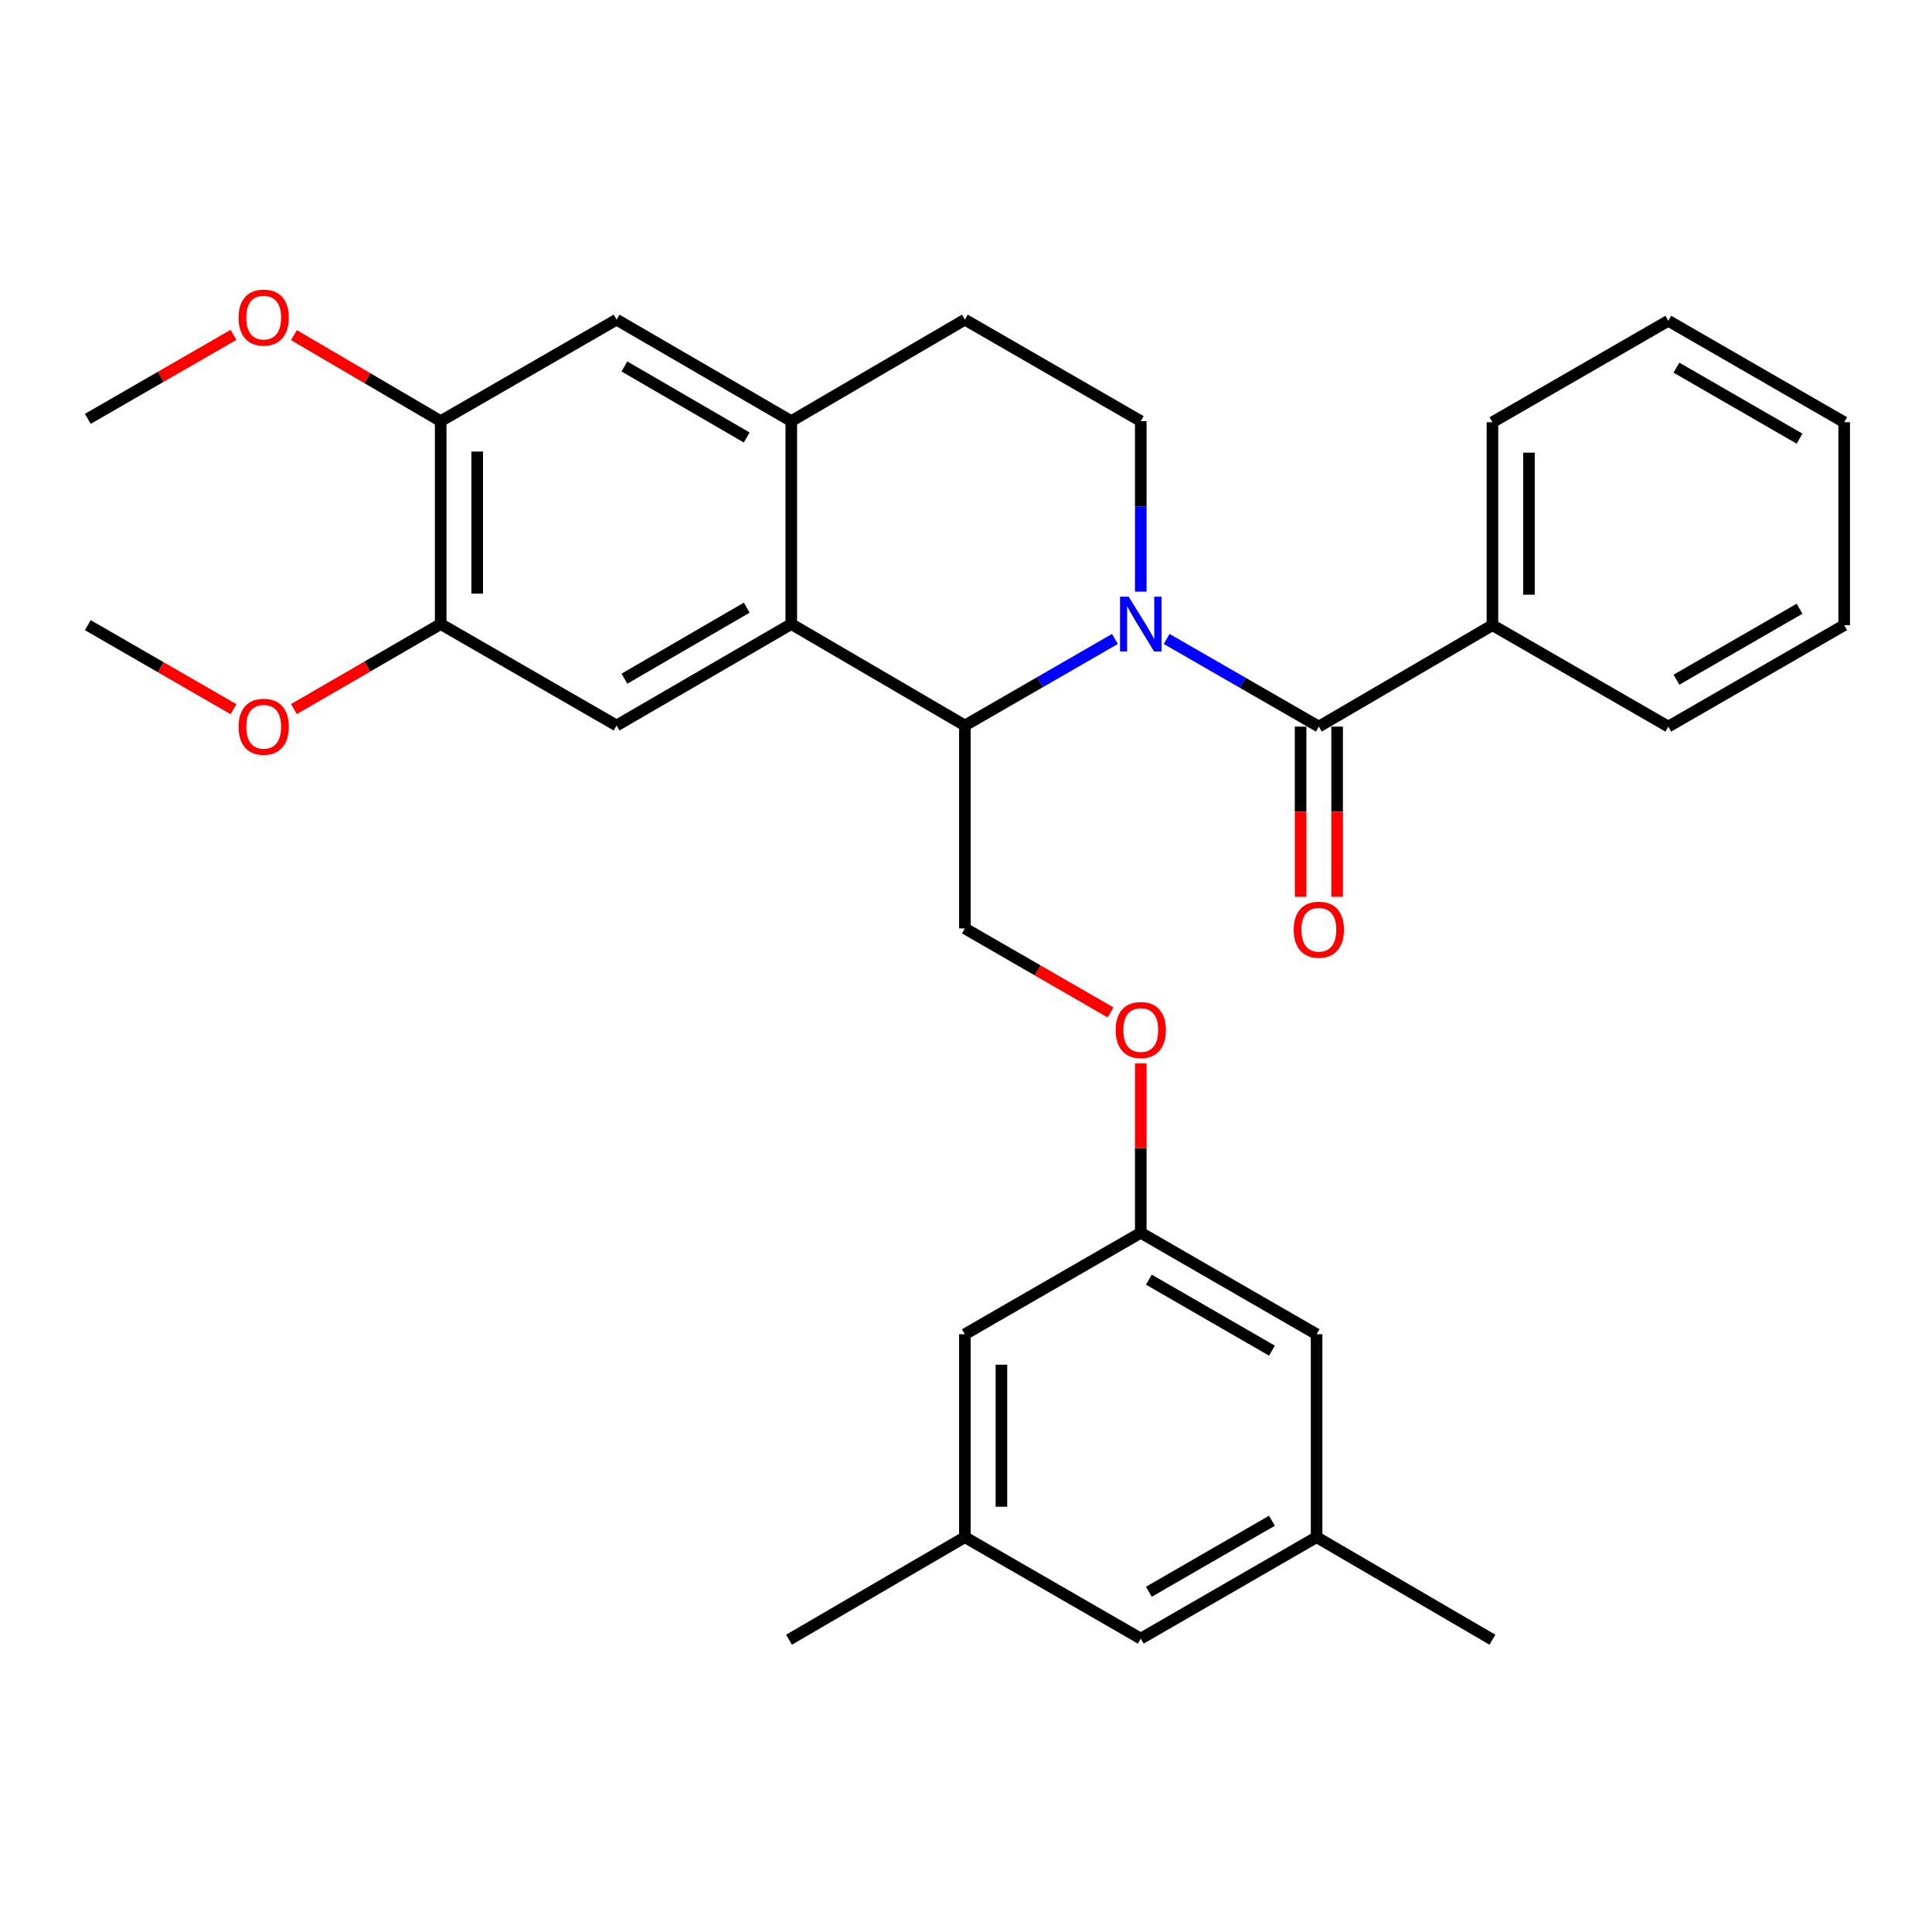 <?xml version='1.0' encoding='iso-8859-1'?>
<svg version='1.1' baseProfile='full'
              xmlns='http://www.w3.org/2000/svg'
                      xmlns:rdkit='http://www.rdkit.org/xml'
                      xmlns:xlink='http://www.w3.org/1999/xlink'
                  xml:space='preserve'
width='1000px' height='1000px' viewBox='0 0 1000 1000'>
<!-- END OF HEADER -->
<rect style='opacity:1.0;fill:#FFFFFF;stroke:none' width='1000' height='1000' x='0' y='0'> </rect>
<path class='bond-0' d='M 603.858,330.722 L 643.245,353.403' style='fill:none;fill-rule:evenodd;stroke:#0000FF;stroke-width:6px;stroke-linecap:butt;stroke-linejoin:miter;stroke-opacity:1' />
<path class='bond-0' d='M 643.245,353.403 L 682.631,376.084' style='fill:none;fill-rule:evenodd;stroke:#000000;stroke-width:6px;stroke-linecap:butt;stroke-linejoin:miter;stroke-opacity:1' />
<path class='bond-1' d='M 577.092,330.716 L 538.257,353.116' style='fill:none;fill-rule:evenodd;stroke:#0000FF;stroke-width:6px;stroke-linecap:butt;stroke-linejoin:miter;stroke-opacity:1' />
<path class='bond-1' d='M 538.257,353.116 L 499.422,375.516' style='fill:none;fill-rule:evenodd;stroke:#000000;stroke-width:6px;stroke-linecap:butt;stroke-linejoin:miter;stroke-opacity:1' />
<path class='bond-5' d='M 590.459,306.22 L 590.459,262.097' style='fill:none;fill-rule:evenodd;stroke:#0000FF;stroke-width:6px;stroke-linecap:butt;stroke-linejoin:miter;stroke-opacity:1' />
<path class='bond-5' d='M 590.459,262.097 L 590.459,217.974' style='fill:none;fill-rule:evenodd;stroke:#000000;stroke-width:6px;stroke-linecap:butt;stroke-linejoin:miter;stroke-opacity:1' />
<path class='bond-10' d='M 673.176,376.084 L 673.176,420.132' style='fill:none;fill-rule:evenodd;stroke:#000000;stroke-width:6px;stroke-linecap:butt;stroke-linejoin:miter;stroke-opacity:1' />
<path class='bond-10' d='M 673.176,420.132 L 673.176,464.18' style='fill:none;fill-rule:evenodd;stroke:#FF0000;stroke-width:6px;stroke-linecap:butt;stroke-linejoin:miter;stroke-opacity:1' />
<path class='bond-10' d='M 692.087,376.084 L 692.087,420.132' style='fill:none;fill-rule:evenodd;stroke:#000000;stroke-width:6px;stroke-linecap:butt;stroke-linejoin:miter;stroke-opacity:1' />
<path class='bond-10' d='M 692.087,420.132 L 692.087,464.18' style='fill:none;fill-rule:evenodd;stroke:#FF0000;stroke-width:6px;stroke-linecap:butt;stroke-linejoin:miter;stroke-opacity:1' />
<path class='bond-12' d='M 682.631,376.084 L 772.481,323.584' style='fill:none;fill-rule:evenodd;stroke:#000000;stroke-width:6px;stroke-linecap:butt;stroke-linejoin:miter;stroke-opacity:1' />
<path class='bond-2' d='M 499.422,375.516 L 409.562,323.006' style='fill:none;fill-rule:evenodd;stroke:#000000;stroke-width:6px;stroke-linecap:butt;stroke-linejoin:miter;stroke-opacity:1' />
<path class='bond-8' d='M 499.422,375.516 L 499.422,480.548' style='fill:none;fill-rule:evenodd;stroke:#000000;stroke-width:6px;stroke-linecap:butt;stroke-linejoin:miter;stroke-opacity:1' />
<path class='bond-4' d='M 409.562,323.006 L 319.134,375.516' style='fill:none;fill-rule:evenodd;stroke:#000000;stroke-width:6px;stroke-linecap:butt;stroke-linejoin:miter;stroke-opacity:1' />
<path class='bond-4' d='M 386.501,314.528 L 323.201,351.286' style='fill:none;fill-rule:evenodd;stroke:#000000;stroke-width:6px;stroke-linecap:butt;stroke-linejoin:miter;stroke-opacity:1' />
<path class='bond-31' d='M 409.562,323.006 L 409.562,217.974' style='fill:none;fill-rule:evenodd;stroke:#000000;stroke-width:6px;stroke-linecap:butt;stroke-linejoin:miter;stroke-opacity:1' />
<path class='bond-3' d='M 409.562,217.974 L 499.422,165.453' style='fill:none;fill-rule:evenodd;stroke:#000000;stroke-width:6px;stroke-linecap:butt;stroke-linejoin:miter;stroke-opacity:1' />
<path class='bond-7' d='M 409.562,217.974 L 319.134,165.453' style='fill:none;fill-rule:evenodd;stroke:#000000;stroke-width:6px;stroke-linecap:butt;stroke-linejoin:miter;stroke-opacity:1' />
<path class='bond-7' d='M 386.499,226.449 L 323.2,189.684' style='fill:none;fill-rule:evenodd;stroke:#000000;stroke-width:6px;stroke-linecap:butt;stroke-linejoin:miter;stroke-opacity:1' />
<path class='bond-6' d='M 319.134,375.516 L 228.096,323.006' style='fill:none;fill-rule:evenodd;stroke:#000000;stroke-width:6px;stroke-linecap:butt;stroke-linejoin:miter;stroke-opacity:1' />
<path class='bond-11' d='M 590.459,217.974 L 499.422,165.453' style='fill:none;fill-rule:evenodd;stroke:#000000;stroke-width:6px;stroke-linecap:butt;stroke-linejoin:miter;stroke-opacity:1' />
<path class='bond-20' d='M 228.096,323.006 L 190.112,345.012' style='fill:none;fill-rule:evenodd;stroke:#000000;stroke-width:6px;stroke-linecap:butt;stroke-linejoin:miter;stroke-opacity:1' />
<path class='bond-20' d='M 190.112,345.012 L 152.128,367.018' style='fill:none;fill-rule:evenodd;stroke:#FF0000;stroke-width:6px;stroke-linecap:butt;stroke-linejoin:miter;stroke-opacity:1' />
<path class='bond-32' d='M 228.096,323.006 L 228.096,217.974' style='fill:none;fill-rule:evenodd;stroke:#000000;stroke-width:6px;stroke-linecap:butt;stroke-linejoin:miter;stroke-opacity:1' />
<path class='bond-32' d='M 247.008,307.251 L 247.008,233.729' style='fill:none;fill-rule:evenodd;stroke:#000000;stroke-width:6px;stroke-linecap:butt;stroke-linejoin:miter;stroke-opacity:1' />
<path class='bond-9' d='M 319.134,165.453 L 228.096,217.974' style='fill:none;fill-rule:evenodd;stroke:#000000;stroke-width:6px;stroke-linecap:butt;stroke-linejoin:miter;stroke-opacity:1' />
<path class='bond-14' d='M 499.422,480.548 L 537.127,502.296' style='fill:none;fill-rule:evenodd;stroke:#000000;stroke-width:6px;stroke-linecap:butt;stroke-linejoin:miter;stroke-opacity:1' />
<path class='bond-14' d='M 537.127,502.296 L 574.832,524.045' style='fill:none;fill-rule:evenodd;stroke:#FF0000;stroke-width:6px;stroke-linecap:butt;stroke-linejoin:miter;stroke-opacity:1' />
<path class='bond-21' d='M 228.096,217.974 L 190.116,195.722' style='fill:none;fill-rule:evenodd;stroke:#000000;stroke-width:6px;stroke-linecap:butt;stroke-linejoin:miter;stroke-opacity:1' />
<path class='bond-21' d='M 190.116,195.722 L 152.136,173.469' style='fill:none;fill-rule:evenodd;stroke:#FF0000;stroke-width:6px;stroke-linecap:butt;stroke-linejoin:miter;stroke-opacity:1' />
<path class='bond-22' d='M 772.481,323.584 L 772.481,218.541' style='fill:none;fill-rule:evenodd;stroke:#000000;stroke-width:6px;stroke-linecap:butt;stroke-linejoin:miter;stroke-opacity:1' />
<path class='bond-22' d='M 791.393,307.827 L 791.393,234.298' style='fill:none;fill-rule:evenodd;stroke:#000000;stroke-width:6px;stroke-linecap:butt;stroke-linejoin:miter;stroke-opacity:1' />
<path class='bond-23' d='M 772.481,323.584 L 863.519,376.084' style='fill:none;fill-rule:evenodd;stroke:#000000;stroke-width:6px;stroke-linecap:butt;stroke-linejoin:miter;stroke-opacity:1' />
<path class='bond-13' d='M 590.459,638.09 L 590.459,594.267' style='fill:none;fill-rule:evenodd;stroke:#000000;stroke-width:6px;stroke-linecap:butt;stroke-linejoin:miter;stroke-opacity:1' />
<path class='bond-13' d='M 590.459,594.267 L 590.459,550.444' style='fill:none;fill-rule:evenodd;stroke:#FF0000;stroke-width:6px;stroke-linecap:butt;stroke-linejoin:miter;stroke-opacity:1' />
<path class='bond-17' d='M 590.459,638.09 L 499.422,690.601' style='fill:none;fill-rule:evenodd;stroke:#000000;stroke-width:6px;stroke-linecap:butt;stroke-linejoin:miter;stroke-opacity:1' />
<path class='bond-18' d='M 590.459,638.09 L 681.465,690.601' style='fill:none;fill-rule:evenodd;stroke:#000000;stroke-width:6px;stroke-linecap:butt;stroke-linejoin:miter;stroke-opacity:1' />
<path class='bond-18' d='M 594.659,662.347 L 658.363,699.104' style='fill:none;fill-rule:evenodd;stroke:#000000;stroke-width:6px;stroke-linecap:butt;stroke-linejoin:miter;stroke-opacity:1' />
<path class='bond-15' d='M 499.422,795.633 L 499.422,690.601' style='fill:none;fill-rule:evenodd;stroke:#000000;stroke-width:6px;stroke-linecap:butt;stroke-linejoin:miter;stroke-opacity:1' />
<path class='bond-15' d='M 518.334,779.878 L 518.334,706.356' style='fill:none;fill-rule:evenodd;stroke:#000000;stroke-width:6px;stroke-linecap:butt;stroke-linejoin:miter;stroke-opacity:1' />
<path class='bond-24' d='M 499.422,795.633 L 408.395,848.721' style='fill:none;fill-rule:evenodd;stroke:#000000;stroke-width:6px;stroke-linecap:butt;stroke-linejoin:miter;stroke-opacity:1' />
<path class='bond-34' d='M 499.422,795.633 L 590.459,848.143' style='fill:none;fill-rule:evenodd;stroke:#000000;stroke-width:6px;stroke-linecap:butt;stroke-linejoin:miter;stroke-opacity:1' />
<path class='bond-16' d='M 681.465,795.633 L 681.465,690.601' style='fill:none;fill-rule:evenodd;stroke:#000000;stroke-width:6px;stroke-linecap:butt;stroke-linejoin:miter;stroke-opacity:1' />
<path class='bond-19' d='M 681.465,795.633 L 590.459,848.143' style='fill:none;fill-rule:evenodd;stroke:#000000;stroke-width:6px;stroke-linecap:butt;stroke-linejoin:miter;stroke-opacity:1' />
<path class='bond-19' d='M 658.363,787.129 L 594.659,823.886' style='fill:none;fill-rule:evenodd;stroke:#000000;stroke-width:6px;stroke-linecap:butt;stroke-linejoin:miter;stroke-opacity:1' />
<path class='bond-25' d='M 681.465,795.633 L 772.481,848.721' style='fill:none;fill-rule:evenodd;stroke:#000000;stroke-width:6px;stroke-linecap:butt;stroke-linejoin:miter;stroke-opacity:1' />
<path class='bond-27' d='M 120.854,367.071 L 83.154,345.327' style='fill:none;fill-rule:evenodd;stroke:#FF0000;stroke-width:6px;stroke-linecap:butt;stroke-linejoin:miter;stroke-opacity:1' />
<path class='bond-27' d='M 83.154,345.327 L 45.455,323.584' style='fill:none;fill-rule:evenodd;stroke:#000000;stroke-width:6px;stroke-linecap:butt;stroke-linejoin:miter;stroke-opacity:1' />
<path class='bond-26' d='M 120.854,173.312 L 83.154,195.06' style='fill:none;fill-rule:evenodd;stroke:#FF0000;stroke-width:6px;stroke-linecap:butt;stroke-linejoin:miter;stroke-opacity:1' />
<path class='bond-26' d='M 83.154,195.06 L 45.455,216.808' style='fill:none;fill-rule:evenodd;stroke:#000000;stroke-width:6px;stroke-linecap:butt;stroke-linejoin:miter;stroke-opacity:1' />
<path class='bond-28' d='M 772.481,218.541 L 863.519,166.041' style='fill:none;fill-rule:evenodd;stroke:#000000;stroke-width:6px;stroke-linecap:butt;stroke-linejoin:miter;stroke-opacity:1' />
<path class='bond-29' d='M 863.519,376.084 L 954.545,323.584' style='fill:none;fill-rule:evenodd;stroke:#000000;stroke-width:6px;stroke-linecap:butt;stroke-linejoin:miter;stroke-opacity:1' />
<path class='bond-29' d='M 867.724,351.827 L 931.443,315.077' style='fill:none;fill-rule:evenodd;stroke:#000000;stroke-width:6px;stroke-linecap:butt;stroke-linejoin:miter;stroke-opacity:1' />
<path class='bond-33' d='M 863.519,166.041 L 954.545,218.541' style='fill:none;fill-rule:evenodd;stroke:#000000;stroke-width:6px;stroke-linecap:butt;stroke-linejoin:miter;stroke-opacity:1' />
<path class='bond-33' d='M 867.724,190.298 L 931.443,227.048' style='fill:none;fill-rule:evenodd;stroke:#000000;stroke-width:6px;stroke-linecap:butt;stroke-linejoin:miter;stroke-opacity:1' />
<path class='bond-30' d='M 954.545,323.584 L 954.545,218.541' style='fill:none;fill-rule:evenodd;stroke:#000000;stroke-width:6px;stroke-linecap:butt;stroke-linejoin:miter;stroke-opacity:1' />
<path  class='atom-0' d='M 584.199 308.846
L 593.479 323.846
Q 594.399 325.326, 595.879 328.006
Q 597.359 330.686, 597.439 330.846
L 597.439 308.846
L 601.199 308.846
L 601.199 337.166
L 597.319 337.166
L 587.359 320.766
Q 586.199 318.846, 584.959 316.646
Q 583.759 314.446, 583.399 313.766
L 583.399 337.166
L 579.719 337.166
L 579.719 308.846
L 584.199 308.846
' fill='#0000FF'/>
<path  class='atom-11' d='M 669.631 481.206
Q 669.631 474.406, 672.991 470.606
Q 676.351 466.806, 682.631 466.806
Q 688.911 466.806, 692.271 470.606
Q 695.631 474.406, 695.631 481.206
Q 695.631 488.086, 692.231 492.006
Q 688.831 495.886, 682.631 495.886
Q 676.391 495.886, 672.991 492.006
Q 669.631 488.126, 669.631 481.206
M 682.631 492.686
Q 686.951 492.686, 689.271 489.806
Q 691.631 486.886, 691.631 481.206
Q 691.631 475.646, 689.271 472.846
Q 686.951 470.006, 682.631 470.006
Q 678.311 470.006, 675.951 472.806
Q 673.631 475.606, 673.631 481.206
Q 673.631 486.926, 675.951 489.806
Q 678.311 492.686, 682.631 492.686
' fill='#FF0000'/>
<path  class='atom-15' d='M 577.459 533.139
Q 577.459 526.339, 580.819 522.539
Q 584.179 518.739, 590.459 518.739
Q 596.739 518.739, 600.099 522.539
Q 603.459 526.339, 603.459 533.139
Q 603.459 540.019, 600.059 543.939
Q 596.659 547.819, 590.459 547.819
Q 584.219 547.819, 580.819 543.939
Q 577.459 540.059, 577.459 533.139
M 590.459 544.619
Q 594.779 544.619, 597.099 541.739
Q 599.459 538.819, 599.459 533.139
Q 599.459 527.579, 597.099 524.779
Q 594.779 521.939, 590.459 521.939
Q 586.139 521.939, 583.779 524.739
Q 581.459 527.539, 581.459 533.139
Q 581.459 538.859, 583.779 541.739
Q 586.139 544.619, 590.459 544.619
' fill='#FF0000'/>
<path  class='atom-21' d='M 123.481 376.164
Q 123.481 369.364, 126.841 365.564
Q 130.201 361.764, 136.481 361.764
Q 142.761 361.764, 146.121 365.564
Q 149.481 369.364, 149.481 376.164
Q 149.481 383.044, 146.081 386.964
Q 142.681 390.844, 136.481 390.844
Q 130.241 390.844, 126.841 386.964
Q 123.481 383.084, 123.481 376.164
M 136.481 387.644
Q 140.801 387.644, 143.121 384.764
Q 145.481 381.844, 145.481 376.164
Q 145.481 370.604, 143.121 367.804
Q 140.801 364.964, 136.481 364.964
Q 132.161 364.964, 129.801 367.764
Q 127.481 370.564, 127.481 376.164
Q 127.481 381.884, 129.801 384.764
Q 132.161 387.644, 136.481 387.644
' fill='#FF0000'/>
<path  class='atom-22' d='M 123.481 164.377
Q 123.481 157.577, 126.841 153.777
Q 130.201 149.977, 136.481 149.977
Q 142.761 149.977, 146.121 153.777
Q 149.481 157.577, 149.481 164.377
Q 149.481 171.257, 146.081 175.177
Q 142.681 179.057, 136.481 179.057
Q 130.241 179.057, 126.841 175.177
Q 123.481 171.297, 123.481 164.377
M 136.481 175.857
Q 140.801 175.857, 143.121 172.977
Q 145.481 170.057, 145.481 164.377
Q 145.481 158.817, 143.121 156.017
Q 140.801 153.177, 136.481 153.177
Q 132.161 153.177, 129.801 155.977
Q 127.481 158.777, 127.481 164.377
Q 127.481 170.097, 129.801 172.977
Q 132.161 175.857, 136.481 175.857
' fill='#FF0000'/>
</svg>
